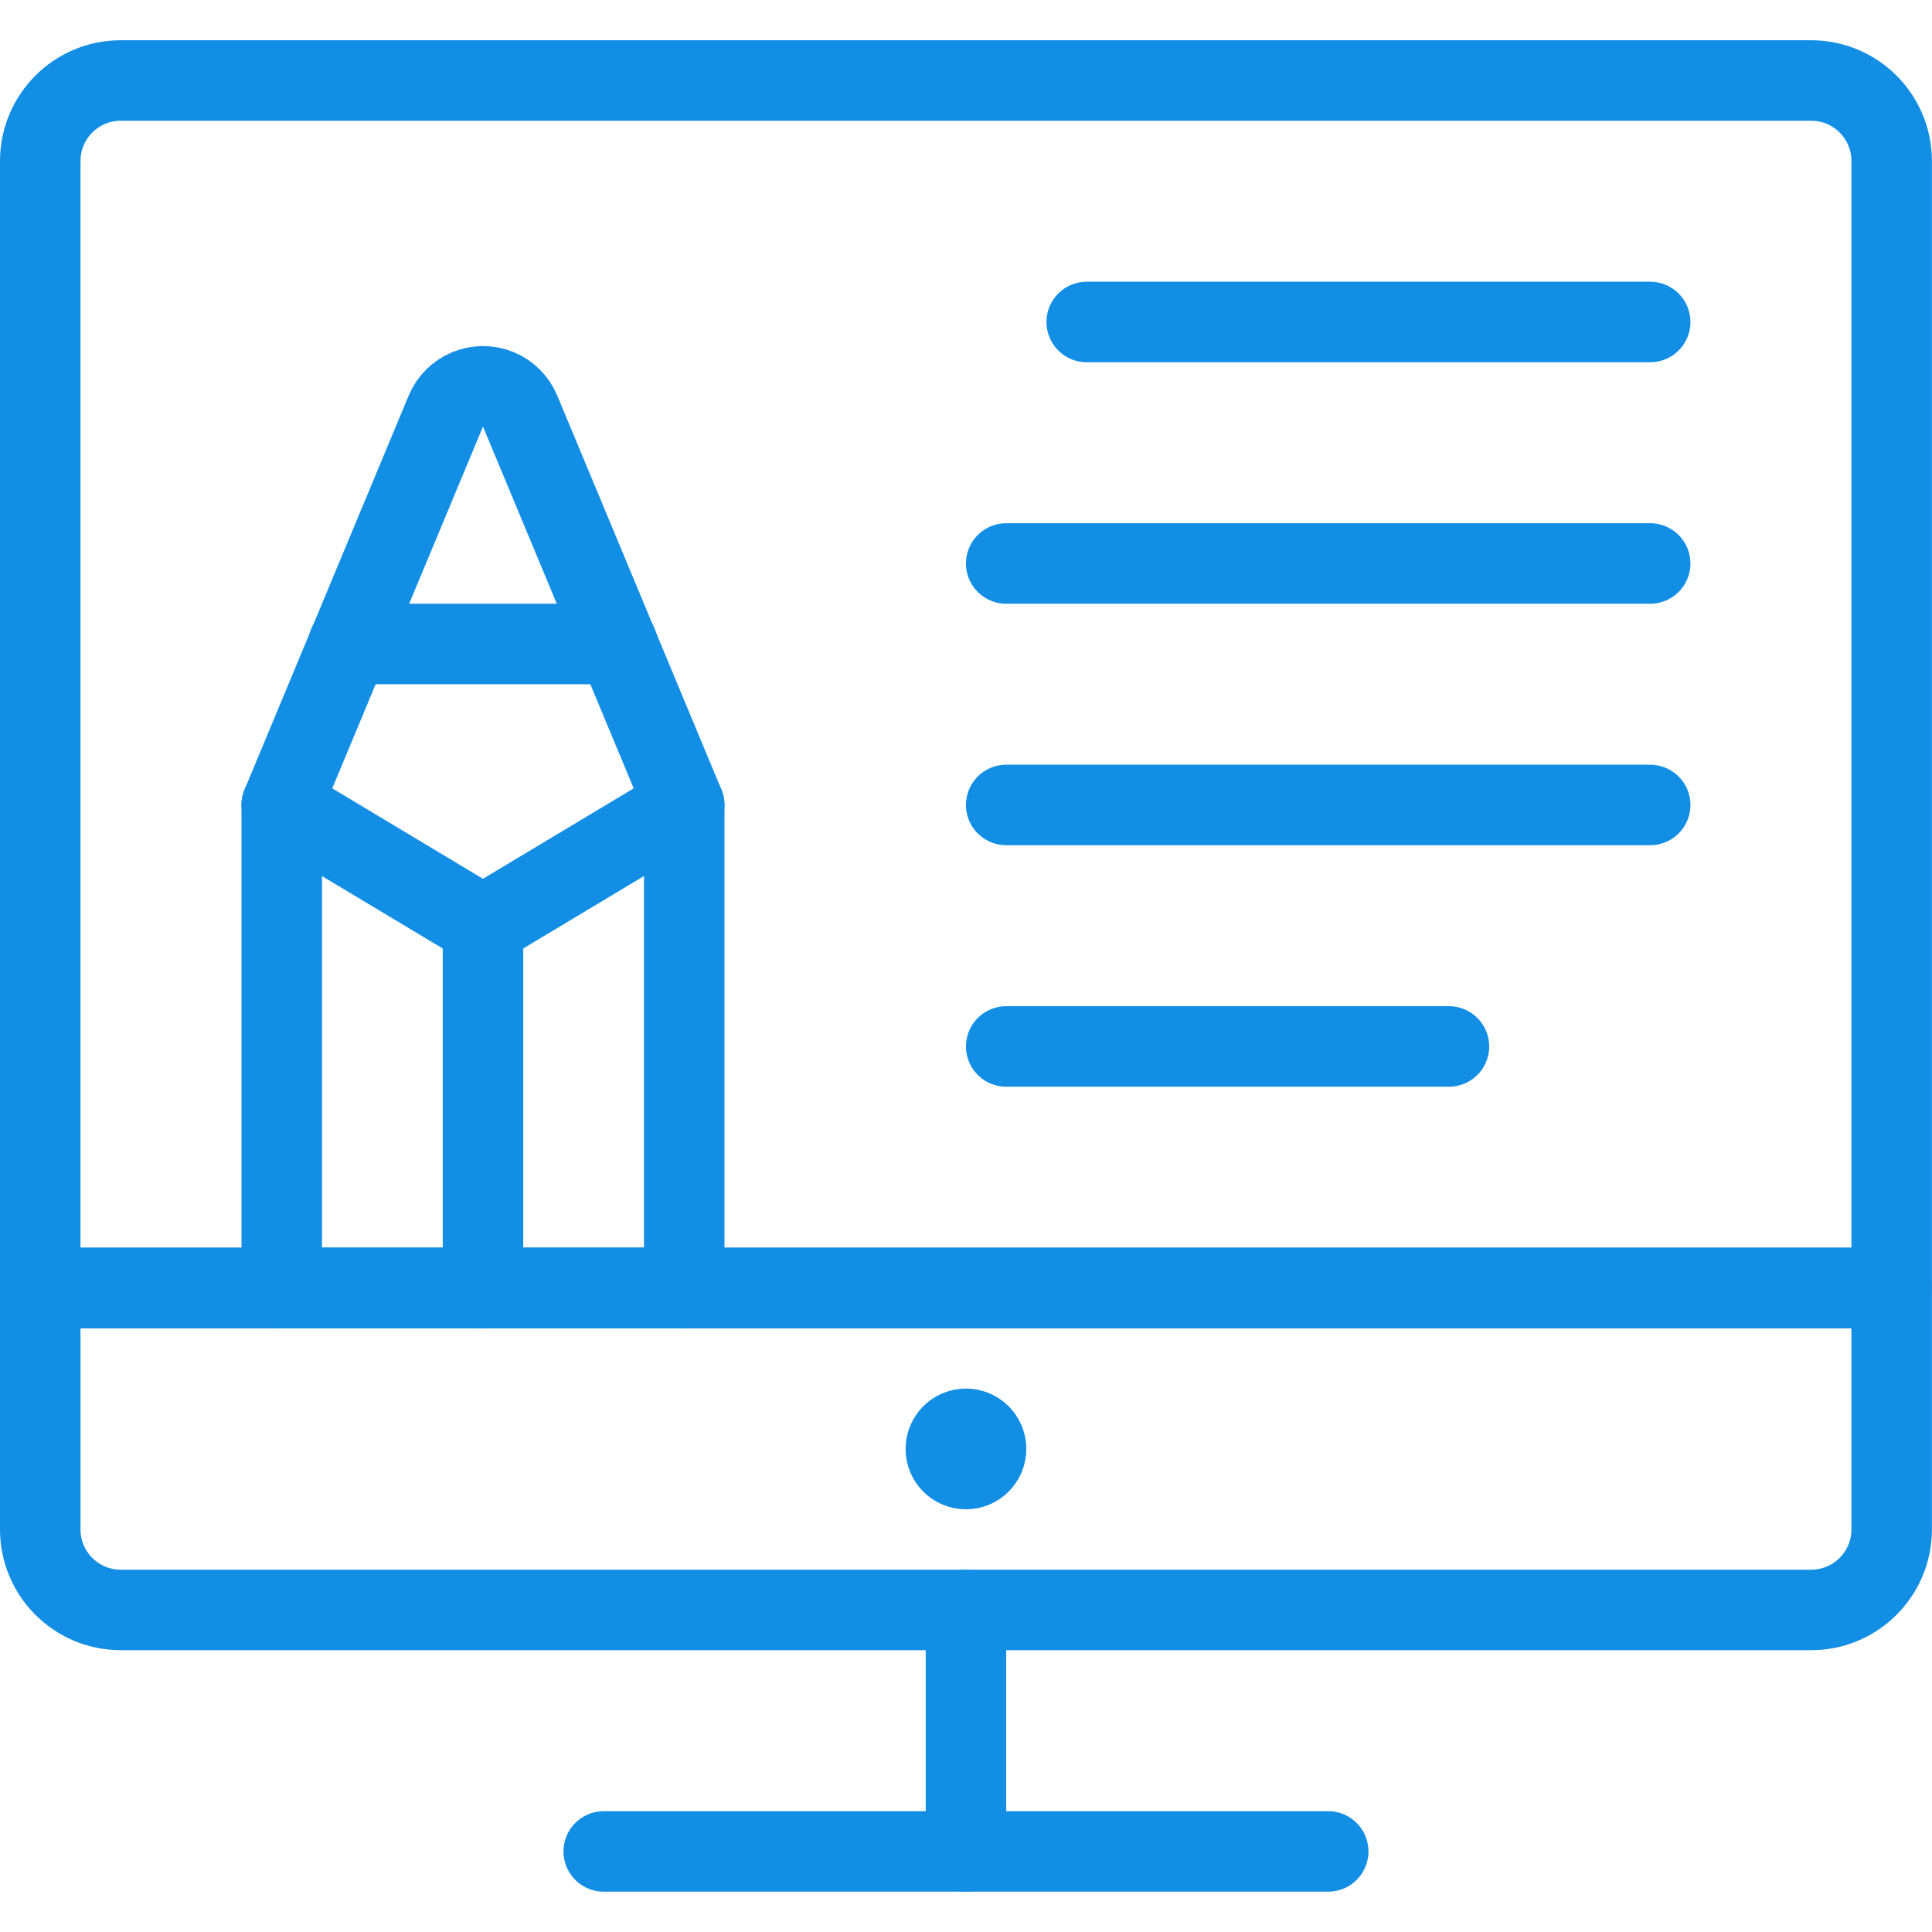 <?xml version="1.0" encoding="UTF-8"?>
<svg width="200" height="200" version="1.1" viewBox="0 0 200 200" xmlns="http://www.w3.org/2000/svg" xmlns:xlink="http://www.w3.org/1999/xlink">
    <!--Generated by IJSVG (https://github.com/iconjar/IJSVG)-->
    <g transform="scale(8.333)">
        <path fill="none" stroke="#138EE5" stroke-linecap="round" stroke-linejoin="round" stroke-width="1" d="M1.5,1h21l-4.37114e-08,8.88178e-16c0.552,-2.41411e-08 1,0.448 1,1v14h-23v-14l1.14353e-14,1.50996e-07c-8.33927e-08,-0.552 0.448,-1 1,-1Z"></path>
        <path fill="none" stroke="#138EE5" stroke-linecap="round" stroke-linejoin="round" stroke-width="1" d="M23.5,19v0c0,0.552 -0.448,1 -1,1h-21h-4.37114e-08c-0.552,-2.41411e-08 -1,-0.448 -1,-1c0,0 0,-3.55271e-15 0,-3.55271e-15v-3h23Z"></path>
        <path fill="none" stroke="#138EE5" stroke-linecap="round" stroke-linejoin="round" stroke-width="1" d="M12,20v3"></path>
        <path fill="none" stroke="#138EE5" stroke-linecap="round" stroke-linejoin="round" stroke-width="1" d="M7.5,23h9"></path>
        <path fill="none" stroke="#138EE5" stroke-linecap="round" stroke-linejoin="round" stroke-width="1" d="M12,17.75h-1.09278e-08c0.138,-6.03528e-09 0.25,0.112 0.25,0.25c6.03528e-09,0.138 -0.112,0.25 -0.25,0.25c-0.138,6.03528e-09 -0.25,-0.112 -0.25,-0.25l3.55271e-15,3.7749e-08c-2.08482e-08,-0.138 0.112,-0.25 0.25,-0.25"></path>
        <path fill="none" stroke="#138EE5" stroke-linecap="round" stroke-linejoin="round" stroke-width="1" d="M8.5,16h-5v-6l2.5,1.5l2.5,-1.5v6Z"></path>
        <path fill="none" stroke="#138EE5" stroke-linecap="round" stroke-linejoin="round" stroke-width="1" d="M6,11.5v4.5"></path>
        <path fill="none" stroke="#138EE5" stroke-linecap="round" stroke-linejoin="round" stroke-width="1" d="M3.5,10l2.038,-4.892l7.26717e-09,-1.75601e-08c0.106,-0.255 0.398,-0.376 0.653,-0.271c0.123,0.051 0.22,0.148 0.271,0.271l2.038,4.892"></path>
        <path fill="none" stroke="#138EE5" stroke-linecap="round" stroke-linejoin="round" stroke-width="1" d="M4.33,8h3.34"></path>
        <path fill="none" stroke="#138EE5" stroke-linecap="round" stroke-linejoin="round" stroke-width="1" d="M13.5,4h7"></path>
        <path fill="none" stroke="#138EE5" stroke-linecap="round" stroke-linejoin="round" stroke-width="1" d="M12.5,7h8"></path>
        <path fill="none" stroke="#138EE5" stroke-linecap="round" stroke-linejoin="round" stroke-width="1" d="M12.5,10h8"></path>
        <path fill="none" stroke="#138EE5" stroke-linecap="round" stroke-linejoin="round" stroke-width="1" d="M12.5,13h5.5"></path>
    </g>
</svg>